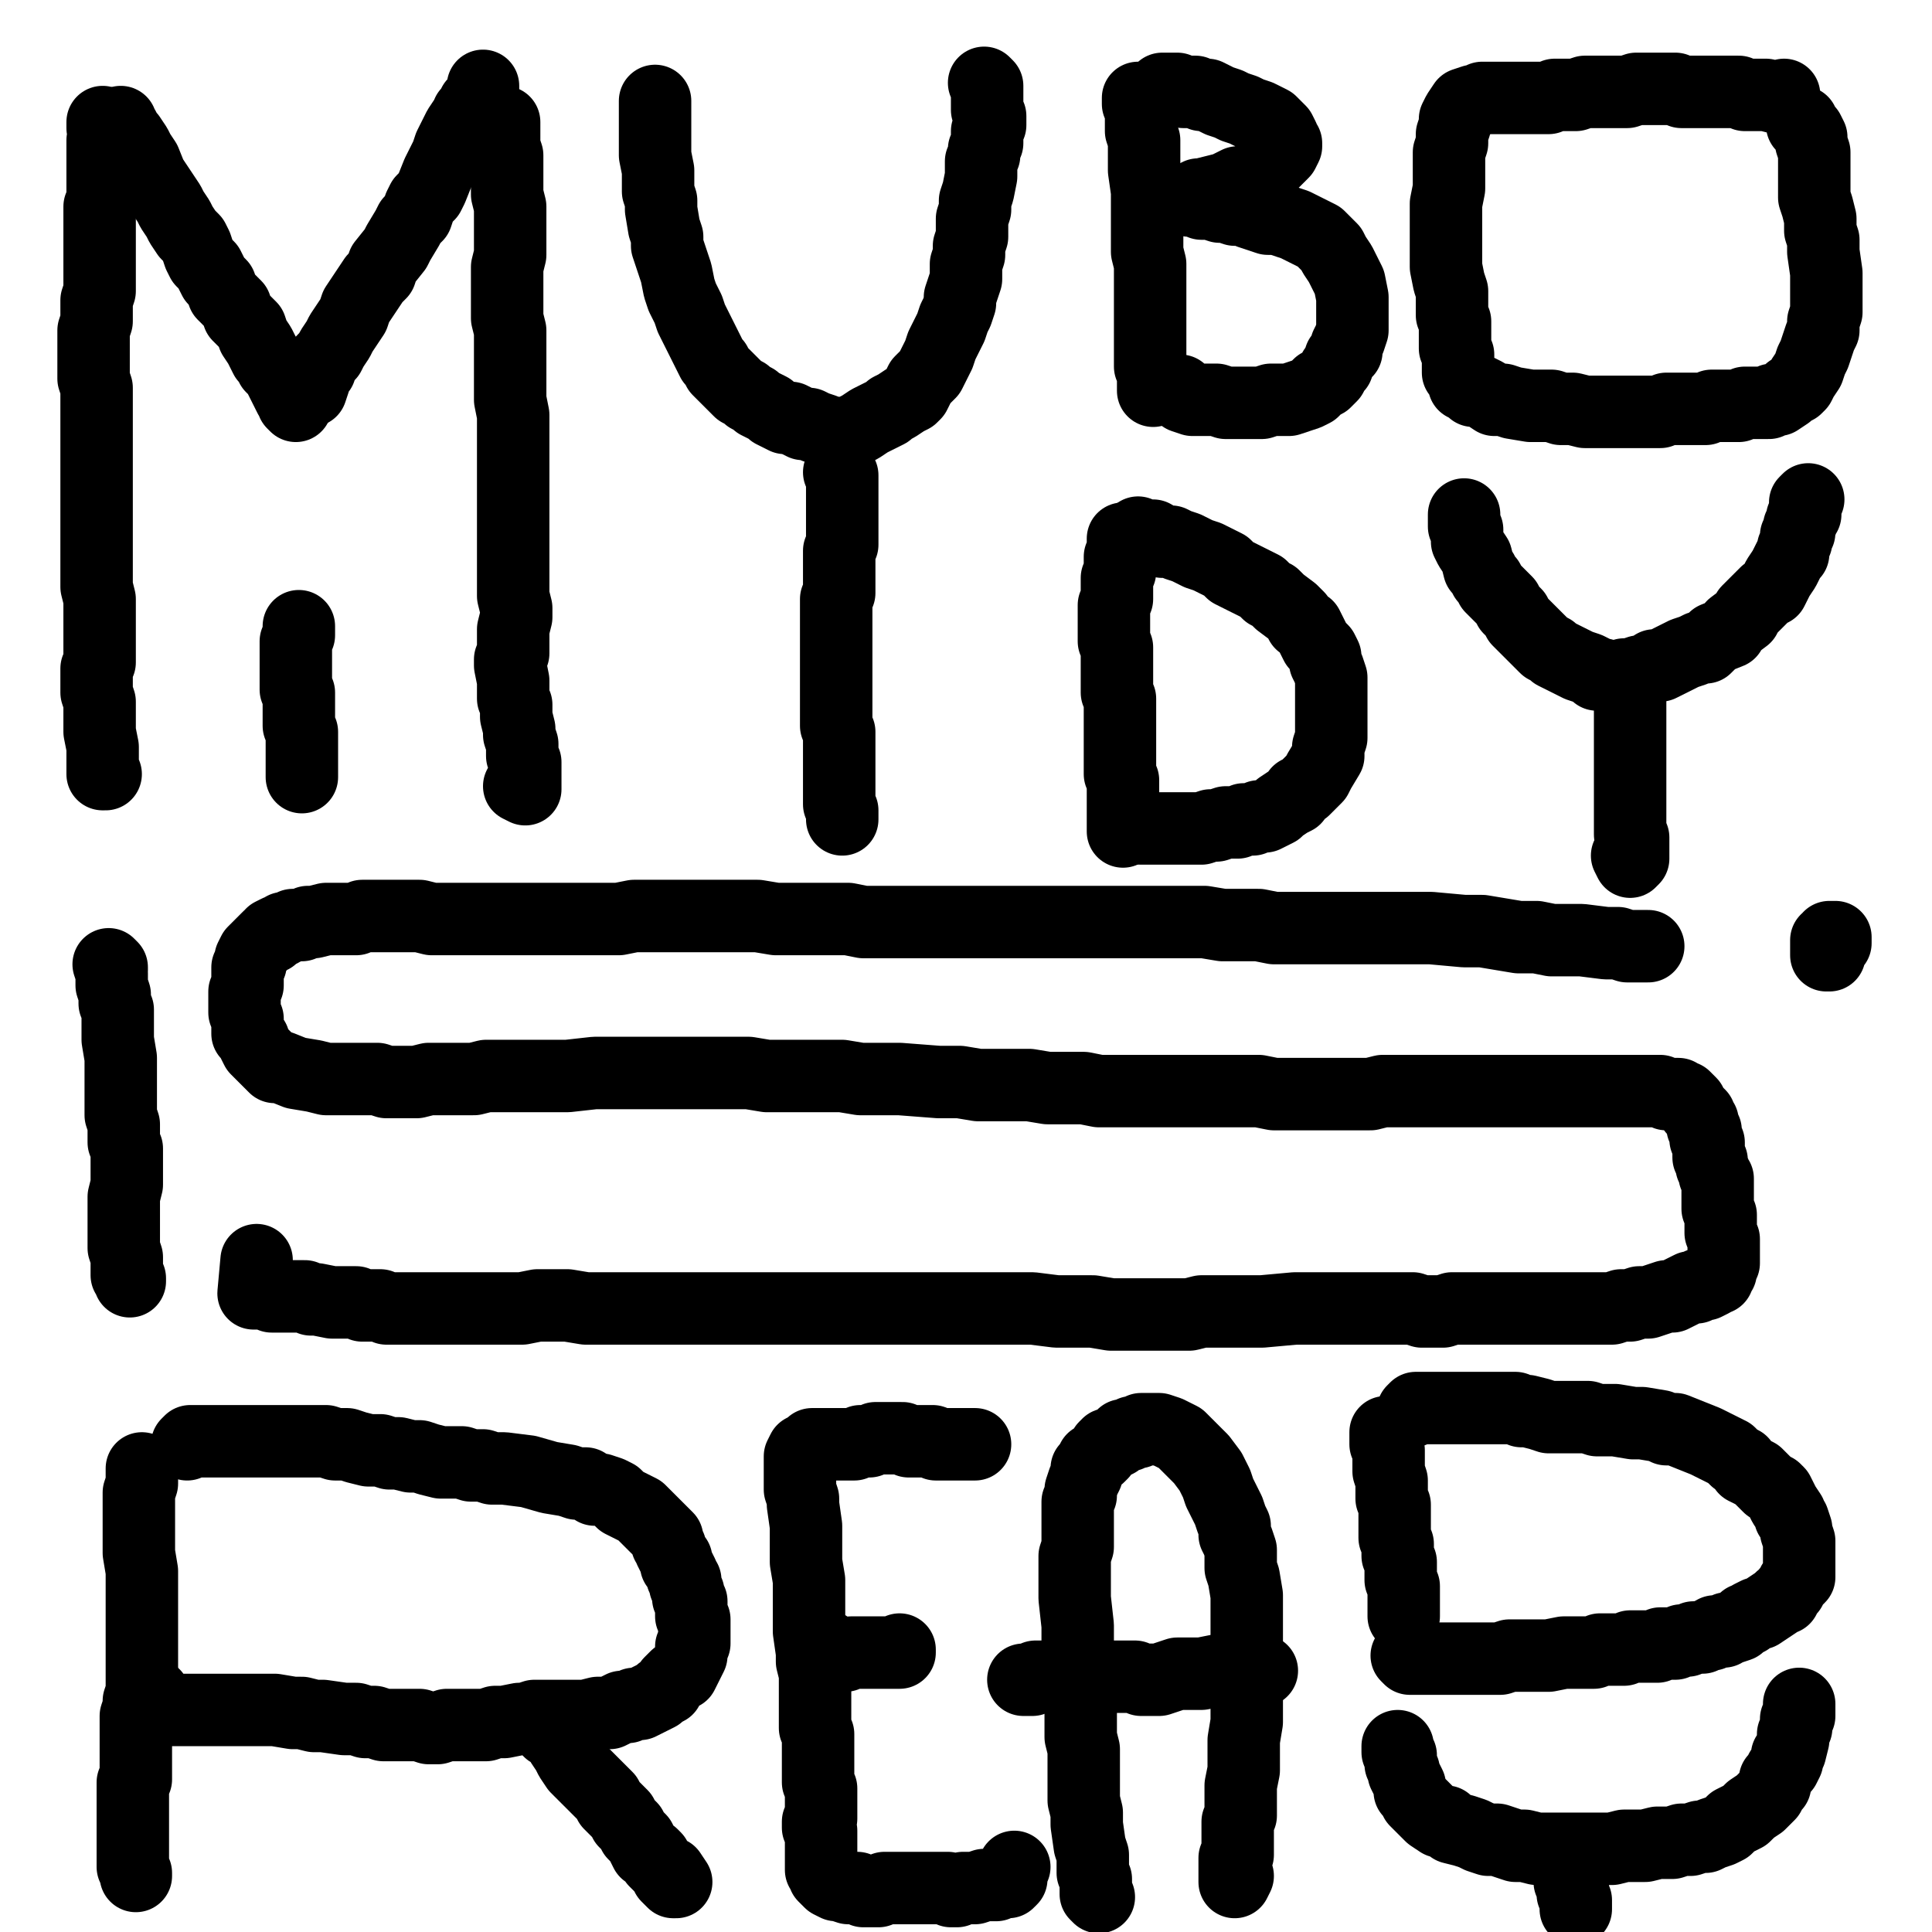 <?xml version="1.0" standalone="yes"?><svg width="640px" height="640px" xmlns="http://www.w3.org/2000/svg" version="1.1"><polyline points="35,256.438 35,256.438 34,256.438 34,256.438 34,255.438 34,254.438 34,253.438 34,251.438 34,249.438 34,247.438 33,242.438 33,239.438 33,234.438 33,232.438 32,229.438 32,226.438 32,224.438 32,221.438 33,219.438 33,216.438 33,213.438 33,210.438 33,207.438 33,204.438 33,201.438 33,198.438 32,194.438 32,191.438 32,187.438 32,184.438 32,180.438 32,177.438 32,173.438 32,170.438 32,166.438 32,162.438 32,155.438 32,152.438 32,148.438 32,145.438 32,138.438 32,135.438 32,128.438 31,125.438 31,122.438 31,118.438 31,115.438 31,112.438 31,109.438 32,106.438 32,99.438 33,96.438 33,93.438 33,90.438 33,87.438 33,84.438 33,81.438 33,78.438 33,76.438 33,73.438 33,71.438 33,68.438 34,66.438 34,63.438 34,61.438 34,58.438 34,56.438 34,54.438 34,51.438 34,49.438 34,47.438 34,46.438 35,44.438 35,43.438 34,42.438 34,40.438 " fill="none" stroke="#000000" stroke-width="24px" stroke-linecap="round" stroke-linejoin="round" /><polyline points="40,40.438 40,40.438 40,41.438 41,42.438 42,44.438 43,45.438 45,48.438 46,50.438 48,53.438 50,58.438 52,61.438 54,64.438 56,67.438 57,69.438 59,72.438 60,74.438 62,77.438 64,79.438 65,81.438 66,84.438 67,86.438 69,88.438 71,92.438 73,94.438 74,97.438 76,99.438 78,101.438 79,104.438 81,106.438 83,108.438 84,111.438 86,114.438 87,116.438 88,118.438 89,119.438 90,121.438 92,123.438 93,125.438 94,127.438 96,131.438 97,132.438 97,133.438 98,134.438 " fill="none" stroke="#000000" stroke-width="24px" stroke-linecap="round" stroke-linejoin="round" /><polyline points="103,129.438 104,126.438 104,124.438 106,122.438 107,119.438 109,117.438 110,115.438 112,112.438 113,110.438 115,107.438 117,104.438 118,101.438 120,98.438 122,95.438 124,92.438 126,90.438 127,87.438 131,82.438 132,80.438 135,75.438 136,73.438 138,71.438 139,68.438 140,66.438 142,64.438 143,62.438 145,57.438 146,55.438 148,51.438 149,48.438 151,44.438 152,42.438 154,39.438 155,38.438 155,37.438 156,36.438 156,36.438 157,35.438 157,34.438 158,33.438 160,31.438 160,30.438 160,29.438 160,28.438 " fill="none" stroke="#000000" stroke-width="24px" stroke-linecap="round" stroke-linejoin="round" /><polyline points="167,40.438 167,43.438 167,45.438 167,48.438 168,51.438 168,55.438 168,59.438 168,64.438 169,68.438 169,71.438 169,75.438 169,84.438 168,88.438 168,92.438 168,96.438 168,101.438 168,105.438 169,109.438 169,114.438 169,118.438 169,123.438 169,128.438 169,132.438 170,137.438 170,141.438 170,144.438 170,148.438 170,151.438 170,158.438 170,162.438 170,165.438 170,172.438 170,176.438 170,179.438 170,183.438 170,186.438 170,190.438 170,194.438 170,197.438 171,201.438 171,204.438 170,208.438 170,211.438 170,214.438 170,216.438 169,218.438 169,220.438 170,225.438 170,227.438 170,231.438 171,233.438 171,235.438 171,237.438 172,241.438 172,243.438 173,246.438 173,250.438 174,252.438 174,255.438 174,257.438 174,259.438 174,261.438 172,260.438 " fill="none" stroke="#000000" stroke-width="24px" stroke-linecap="round" stroke-linejoin="round" /><polyline points="217,33.438 217,33.438 217,35.438 217,36.438 217,38.438 217,41.438 217,43.438 217,48.438 217,51.438 218,56.438 218,58.438 218,63.438 219,66.438 219,69.438 220,75.438 221,78.438 221,81.438 222,84.438 223,87.438 224,90.438 225,95.438 226,98.438 228,102.438 229,105.438 230,107.438 231,109.438 232,111.438 233,113.438 234,115.438 235,117.438 236,119.438 237,120.438 238,122.438 239,123.438 240,124.438 243,127.438 244,128.438 245,129.438 247,130.438 248,131.438 250,132.438 251,133.438 253,134.438 255,135.438 256,136.438 258,137.438 260,138.438 262,138.438 264,139.438 266,140.438 268,140.438 270,141.438 273,142.438 275,143.438 278,143.438 280,143.438 281,143.438 283,142.438 285,141.438 288,139.438 290,138.438 292,137.438 294,136.438 295,135.438 297,134.438 300,132.438 302,131.438 303,130.438 304,128.438 305,126.438 307,124.438 308,123.438 309,121.438 310,119.438 311,117.438 312,114.438 313,112.438 314,110.438 315,108.438 316,105.438 317,103.438 318,100.438 318,98.438 319,95.438 320,92.438 320,90.438 320,87.438 321,84.438 321,81.438 322,78.438 322,75.438 322,72.438 323,69.438 323,66.438 324,63.438 325,58.438 325,56.438 325,53.438 326,51.438 326,49.438 327,47.438 327,45.438 327,43.438 328,41.438 328,39.438 328,38.438 327,36.438 327,34.438 327,33.438 327,31.438 327,30.438 327,29.438 327,29.438 327,28.438 326,27.438 " fill="none" stroke="#000000" stroke-width="24px" stroke-linecap="round" stroke-linejoin="round" /><polyline points="278,156.438 278,156.438 278,156.438 279,157.438 279,157.438 279,159.438 279,160.438 279,163.438 279,165.438 279,168.438 279,171.438 279,174.438 279,176.438 279,180.438 278,182.438 278,185.438 278,188.438 278,191.438 278,193.438 278,196.438 277,198.438 277,201.438 277,203.438 277,206.438 277,209.438 277,211.438 277,214.438 277,217.438 277,220.438 277,222.438 277,225.438 277,227.438 277,230.438 277,232.438 277,235.438 277,240.438 278,242.438 278,246.438 278,248.438 278,250.438 278,252.438 278,254.438 278,256.438 278,258.438 278,259.438 278,261.438 278,263.438 278,266.438 279,268.438 279,270.438 279,271.438 279,270.438 " fill="none" stroke="#000000" stroke-width="24px" stroke-linecap="round" stroke-linejoin="round" /><polyline points="377,32.438 377,33.438 377,34.438 378,36.438 378,38.438 378,40.438 378,43.438 379,46.438 379,49.438 379,53.438 379,56.438 380,63.438 380,67.438 380,70.438 380,73.438 380,77.438 380,80.438 380,83.438 381,87.438 381,90.438 381,93.438 381,97.438 381,99.438 381,102.438 381,104.438 381,107.438 381,109.438 381,111.438 381,113.438 381,116.438 381,121.438 382,123.438 382,124.438 382,126.438 382,127.438 382,129.438 382,126.438 " fill="none" stroke="#000000" stroke-width="24px" stroke-linecap="round" stroke-linejoin="round" /><polyline points="385,29.438 385,29.438 386,29.438 387,29.438 388,29.438 390,29.438 392,30.438 394,30.438 396,30.438 398,31.438 400,31.438 402,32.438 404,33.438 407,34.438 409,35.438 412,36.438 414,37.438 417,38.438 419,39.438 421,40.438 423,42.438 424,43.438 425,45.438 425,46.438 426,47.438 426,48.438 425,50.438 424,51.438 423,52.438 420,55.438 416,58.438 414,59.438 412,60.438 410,60.438 408,61.438 406,62.438 402,63.438 398,64.438 397,64.438 395,65.438 395,65.438 394,66.438 394,66.438 395,66.438 396,66.438 398,67.438 401,67.438 404,68.438 406,68.438 409,69.438 412,69.438 414,70.438 417,71.438 420,72.438 423,72.438 426,73.438 429,74.438 431,75.438 435,77.438 437,78.438 438,79.438 440,81.438 441,82.438 442,84.438 444,87.438 445,89.438 446,91.438 447,93.438 448,98.438 448,100.438 448,105.438 448,107.438 448,109.438 447,112.438 446,114.438 446,116.438 444,118.438 443,121.438 442,122.438 441,124.438 439,126.438 437,127.438 435,129.438 433,130.438 430,131.438 427,132.438 424,132.438 421,132.438 418,133.438 415,133.438 412,133.438 409,133.438 406,133.438 403,132.438 400,132.438 397,132.438 395,132.438 392,131.438 391,129.438 " fill="none" stroke="#000000" stroke-width="24px" stroke-linecap="round" stroke-linejoin="round" /><polyline points="591,31.438 591,31.438 590,32.438 589,32.438 585,31.438 583,31.438 581,31.438 578,31.438 576,30.438 574,30.438 572,30.438 569,30.438 567,30.438 565,30.438 563,30.438 560,30.438 557,30.438 555,29.438 550,29.438 547,29.438 545,29.438 542,29.438 539,30.438 536,30.438 533,30.438 530,30.438 528,30.438 525,30.438 522,31.438 520,31.438 517,31.438 515,31.438 513,32.438 510,32.438 508,32.438 506,32.438 504,32.438 502,32.438 500,32.438 497,32.438 495,32.438 493,32.438 491,32.438 489,33.438 488,33.438 485,34.438 483,37.438 482,39.438 482,41.438 481,44.438 481,47.438 480,50.438 480,57.438 480,60.438 480,62.438 479,67.438 479,70.438 479,72.438 479,76.438 479,79.438 479,82.438 479,85.438 479,88.438 480,93.438 481,96.438 481,99.438 481,102.438 481,104.438 482,106.438 482,109.438 482,111.438 482,113.438 482,115.438 483,117.438 483,119.438 483,121.438 483,123.438 484,124.438 485,125.438 485,127.438 487,128.438 488,129.438 490,129.438 492,130.438 495,132.438 498,132.438 501,133.438 507,134.438 510,134.438 514,134.438 517,135.438 521,135.438 525,136.438 529,136.438 532,136.438 536,136.438 539,136.438 543,136.438 547,136.438 550,136.438 552,135.438 555,135.438 558,135.438 560,135.438 563,135.438 565,135.438 567,134.438 569,134.438 571,134.438 573,134.438 576,134.438 578,133.438 580,133.438 582,133.438 583,133.438 584,133.438 586,133.438 587,132.438 589,132.438 592,130.438 593,129.438 595,128.438 596,127.438 597,125.438 599,122.438 600,119.438 601,117.438 602,114.438 603,111.438 604,109.438 604,106.438 605,103.438 605,100.438 605,97.438 605,93.438 605,90.438 604,83.438 604,79.438 603,76.438 603,72.438 602,68.438 601,65.438 601,62.438 601,59.438 601,56.438 601,54.438 601,52.438 601,50.438 600,47.438 600,45.438 599,43.438 597,41.438 597,40.438 " fill="none" stroke="#000000" stroke-width="24px" stroke-linecap="round" stroke-linejoin="round" /><polyline points="372,178.438 372,178.438 372,179.438 372,180.438 372,182.438 371,184.438 371,186.438 371,189.438 370,191.438 370,194.438 370,196.438 370,198.438 369,200.438 369,203.438 369,205.438 369,207.438 369,210.438 369,212.438 370,214.438 370,217.438 370,219.438 370,222.438 370,225.438 370,227.438 370,229.438 371,231.438 371,234.438 371,236.438 371,239.438 371,241.438 371,244.438 371,246.438 371,249.438 371,251.438 371,254.438 371,256.438 372,258.438 372,261.438 372,263.438 372,264.438 372,266.438 372,267.438 372,270.438 372,272.438 372,273.438 372,274.438 372,275.438 372,274.438 " fill="none" stroke="#000000" stroke-width="24px" stroke-linecap="round" stroke-linejoin="round" /><polyline points="377,176.438 378,177.438 379,177.438 380,177.438 382,177.438 385,179.438 388,179.438 390,180.438 393,181.438 395,182.438 397,183.438 400,184.438 402,185.438 404,186.438 406,187.438 408,189.438 410,190.438 412,191.438 414,192.438 416,193.438 418,194.438 420,196.438 422,197.438 424,199.438 428,202.438 430,204.438 431,206.438 433,207.438 435,211.438 436,213.438 438,215.438 439,217.438 439,219.438 440,221.438 441,224.438 441,226.438 441,229.438 441,233.438 441,236.438 441,239.438 441,242.438 441,244.438 440,247.438 440,250.438 437,255.438 436,257.438 435,258.438 433,260.438 432,261.438 430,262.438 429,264.438 427,265.438 424,267.438 423,268.438 421,269.438 419,270.438 417,270.438 415,271.438 412,271.438 410,272.438 408,272.438 406,272.438 403,273.438 401,273.438 398,274.438 393,274.438 390,274.438 387,274.438 384,274.438 381,274.438 378,274.438 378,273.438 " fill="none" stroke="#000000" stroke-width="24px" stroke-linecap="round" stroke-linejoin="round" /><polyline points="485,170.438 485,171.438 485,172.438 485,174.438 486,175.438 486,177.438 486,179.438 487,181.438 489,184.438 490,188.438 491,189.438 492,191.438 493,192.438 494,194.438 495,195.438 496,196.438 497,197.438 499,199.438 500,201.438 501,202.438 502,203.438 503,205.438 505,207.438 506,208.438 509,211.438 510,212.438 512,214.438 514,215.438 515,216.438 517,217.438 519,218.438 523,220.438 526,221.438 528,222.438 529,223.438 531,223.438 533,224.438 534,224.438 536,224.438 538,223.438 540,223.438 543,222.438 545,222.438 548,220.438 550,220.438 552,219.438 554,218.438 556,217.438 558,216.438 561,215.438 563,214.438 565,214.438 566,213.438 568,211.438 573,209.438 574,207.438 578,204.438 579,202.438 580,201.438 582,199.438 584,197.438 585,196.438 587,195.438 588,193.438 589,191.438 591,188.438 592,186.438 593,184.438 594,183.438 594,181.438 595,179.438 595,177.438 596,176.438 596,174.438 597,172.438 597,171.438 598,170.438 598,168.438 598,167.438 598,166.438 599,165.438 " fill="none" stroke="#000000" stroke-width="24px" stroke-linecap="round" stroke-linejoin="round" /><polyline points="540,230.438 540,230.438 540,231.438 540,232.438 540,233.438 540,234.438 540,236.438 540,238.438 540,240.438 540,242.438 540,243.438 540,245.438 540,247.438 540,249.438 540,251.438 540,252.438 540,254.438 540,256.438 540,257.438 540,258.438 540,260.438 540,262.438 540,263.438 540,264.438 540,265.438 540,267.438 540,268.438 540,269.438 540,270.438 540,271.438 540,274.438 540,276.438 541,277.438 541,278.438 541,279.438 541,281.438 541,282.438 541,284.438 541,284.438 540,285.438 539,283.438 " fill="none" stroke="#000000" stroke-width="24px" stroke-linecap="round" stroke-linejoin="round" /><polyline points="37,321.438 37,320.438 37,320.438 36,319.438 36,319.438 37,322.438 37,326.438 38,329.438 38,332.438 39,334.438 39,338.438 39,344.438 40,350.438 40,352.438 40,355.438 40,358.438 40,361.438 40,366.438 40,369.438 41,372.438 41,378.438 42,380.438 42,383.438 42,387.438 42,390.438 42,392.438 41,396.438 41,398.438 41,403.438 41,405.438 41,407.438 41,409.438 41,411.438 41,413.438 42,416.438 42,418.438 42,420.438 42,422.438 43,423.438 43,424.438 " fill="none" stroke="#000000" stroke-width="24px" stroke-linecap="round" stroke-linejoin="round" /><polyline points="546,313.438 544,313.438 542,313.438 539,313.438 536,312.438 532,312.438 524,311.438 519,311.438 514,311.438 509,310.438 503,310.438 491,308.438 485,308.438 474,307.438 469,307.438 465,307.438 461,307.438 451,307.438 448,307.438 442,307.438 438,307.438 432,307.438 427,307.438 422,307.438 417,306.438 411,306.438 405,306.438 399,305.438 389,305.438 383,305.438 378,305.438 372,305.438 367,305.438 360,305.438 354,305.438 347,305.438 341,305.438 335,305.438 329,305.438 324,305.438 314,305.438 310,305.438 305,305.438 301,305.438 296,305.438 291,305.438 286,305.438 281,304.438 276,304.438 270,304.438 264,304.438 257,304.438 251,303.438 245,303.438 239,303.438 233,303.438 227,303.438 216,303.438 210,303.438 205,304.438 200,304.438 195,304.438 190,304.438 186,304.438 181,304.438 176,304.438 171,304.438 161,304.438 156,304.438 151,304.438 147,304.438 143,304.438 139,303.438 136,303.438 132,303.438 129,303.438 126,303.438 123,303.438 120,303.438 118,304.438 112,304.438 110,304.438 108,304.438 104,305.438 102,305.438 100,306.438 98,306.438 97,306.438 95,307.438 94,307.438 93,308.438 92,308.438 90,309.438 90,310.438 89,310.438 88,311.438 86,313.438 85,314.438 84,315.438 84,315.438 83,317.438 83,318.438 83,319.438 82,320.438 82,321.438 82,323.438 82,324.438 82,325.438 82,326.438 81,328.438 81,329.438 81,331.438 81,334.438 81,335.438 82,337.438 82,338.438 82,339.438 82,342.438 83,343.438 84,344.438 84,345.438 85,347.438 86,348.438 87,349.438 88,350.438 89,351.438 90,352.438 91,353.438 93,353.438 98,355.438 104,356.438 108,357.438 111,357.438 115,357.438 118,357.438 121,357.438 125,357.438 128,358.438 132,358.438 135,358.438 138,358.438 142,357.438 146,357.438 149,357.438 157,357.438 161,356.438 170,356.438 174,356.438 183,356.438 188,356.438 197,355.438 202,355.438 208,355.438 219,355.438 225,355.438 231,355.438 237,355.438 242,355.438 248,355.438 254,356.438 266,356.438 272,356.438 279,356.438 285,357.438 298,357.438 311,358.438 318,358.438 324,359.438 330,359.438 336,359.438 341,359.438 347,360.438 353,360.438 359,360.438 364,361.438 369,361.438 374,361.438 379,361.438 384,361.438 389,361.438 394,361.438 403,361.438 407,361.438 412,361.438 417,361.438 422,362.438 428,362.438 432,362.438 441,362.438 445,362.438 449,362.438 454,362.438 458,361.438 463,361.438 467,361.438 471,361.438 476,361.438 480,361.438 485,361.438 490,361.438 494,361.438 498,361.438 504,361.438 507,361.438 514,361.438 518,361.438 521,361.438 524,361.438 527,361.438 530,361.438 532,361.438 535,361.438 537,361.438 539,361.438 542,361.438 545,361.438 547,361.438 550,361.438 552,362.438 555,362.438 556,362.438 557,363.438 558,363.438 559,364.438 560,365.438 561,367.438 562,368.438 563,369.438 563,370.438 564,371.438 564,372.438 564,373.438 565,374.438 565,375.438 565,376.438 565,377.438 566,378.438 566,381.438 566,383.438 567,384.438 567,385.438 567,386.438 568,388.438 568,389.438 569,390.438 569,392.438 569,394.438 569,397.438 569,398.438 569,400.438 570,402.438 570,404.438 570,405.438 570,407.438 570,408.438 571,410.438 571,411.438 571,413.438 571,414.438 571,416.438 571,417.438 571,418.438 570,419.438 570,421.438 569,422.438 569,423.438 567,423.438 567,424.438 565,425.438 563,425.438 562,426.438 560,426.438 558,427.438 556,428.438 554,429.438 552,429.438 549,430.438 546,431.438 543,431.438 540,432.438 537,432.438 534,433.438 530,433.438 527,433.438 523,433.438 519,433.438 515,433.438 511,433.438 507,433.438 503,433.438 499,433.438 495,433.438 492,433.438 488,433.438 485,433.438 481,433.438 478,434.438 475,434.438 471,434.438 468,433.438 464,433.438 460,433.438 456,433.438 452,433.438 448,433.438 444,433.438 439,433.438 434,433.438 429,433.438 418,434.438 407,434.438 398,434.438 394,435.438 390,435.438 385,435.438 379,435.438 374,435.438 368,435.438 362,434.438 356,434.438 350,434.438 342,433.438 336,433.438 330,433.438 317,433.438 311,433.438 307,433.438 301,433.438 295,433.438 290,433.438 279,433.438 273,433.438 268,433.438 262,433.438 257,433.438 252,433.438 246,433.438 241,433.438 235,433.438 230,433.438 225,433.438 219,433.438 214,433.438 209,433.438 204,433.438 199,433.438 194,433.438 188,432.438 183,432.438 178,432.438 173,433.438 163,433.438 158,433.438 154,433.438 150,433.438 146,433.438 143,433.438 139,433.438 132,433.438 128,433.438 126,432.438 123,432.438 120,432.438 118,431.438 115,431.438 112,431.438 110,431.438 105,430.438 103,430.438 101,429.438 99,429.438 97,429.438 95,429.438 94,429.438 92,429.438 91,429.438 90,429.438 88,428.438 87,428.438 86,428.438 84,428.438 85,417.438 " fill="none" stroke="#000000" stroke-width="24px" stroke-linecap="round" stroke-linejoin="round" /><polyline points="47,486.438 47,487.438 47,488.438 47,489.438 47,491.438 46,494.438 46,496.438 46,499.438 46,502.438 46,505.438 46,508.438 46,510.438 46,514.438 47,520.438 47,524.438 47,527.438 47,530.438 47,534.438 47,537.438 47,544.438 47,547.438 47,550.438 47,553.438 47,556.438 47,560.438 46,563.438 46,565.438 45,568.438 45,574.438 45,576.438 45,579.438 45,583.438 45,585.438 45,587.438 45,589.438 44,590.438 44,593.438 44,595.438 44,596.438 44,598.438 44,602.438 44,603.438 44,605.438 44,608.438 44,609.438 44,611.438 44,613.438 44,614.438 44,616.438 44,618.438 45,620.438 45,621.438 " fill="none" stroke="#000000" stroke-width="24px" stroke-linecap="round" stroke-linejoin="round" /><polyline points="62,478.438 62,478.438 63,477.438 65,477.438 66,477.438 68,477.438 71,477.438 73,477.438 75,477.438 78,477.438 80,477.438 83,477.438 87,477.438 89,477.438 92,477.438 97,477.438 100,477.438 104,477.438 108,477.438 111,478.438 115,478.438 118,479.438 122,480.438 126,480.438 129,481.438 132,481.438 136,482.438 139,482.438 142,483.438 146,484.438 149,484.438 153,484.438 156,485.438 160,485.438 163,486.438 167,486.438 175,487.438 182,489.438 188,490.438 191,491.438 194,491.438 197,493.438 199,493.438 202,494.438 204,495.438 206,497.438 208,498.438 210,499.438 212,500.438 213,501.438 215,503.438 216,504.438 217,505.438 218,506.438 219,507.438 220,508.438 221,509.438 221,511.438 222,512.438 222,513.438 223,515.438 224,516.438 224,518.438 225,519.438 226,521.438 226,522.438 227,523.438 227,525.438 228,527.438 228,529.438 229,530.438 229,532.438 229,534.438 229,535.438 230,536.438 230,537.438 230,539.438 230,540.438 230,541.438 230,543.438 230,544.438 229,545.438 229,547.438 229,548.438 228,550.438 227,552.438 226,554.438 224,555.438 223,556.438 222,557.438 221,559.438 219,560.438 218,561.438 216,562.438 214,563.438 212,564.438 210,564.438 208,565.438 206,565.438 204,566.438 202,567.438 200,567.438 198,567.438 194,568.438 191,568.438 187,568.438 184,568.438 179,568.438 177,568.438 174,569.438 172,569.438 167,570.438 164,570.438 161,571.438 158,571.438 156,571.438 153,571.438 150,571.438 148,571.438 145,572.438 142,572.438 139,571.438 136,571.438 133,571.438 130,571.438 127,571.438 124,570.438 121,570.438 118,569.438 114,569.438 107,568.438 104,568.438 100,567.438 97,567.438 91,566.438 88,566.438 85,566.438 83,566.438 80,566.438 74,566.438 71,566.438 68,566.438 66,566.438 64,566.438 62,566.438 59,566.438 58,566.438 56,566.438 55,566.438 52,565.438 51,565.438 51,565.438 50,565.438 49,565.438 47,565.438 47,565.438 51,561.438 " fill="none" stroke="#000000" stroke-width="24px" stroke-linecap="round" stroke-linejoin="round" /><polyline points="182,573.438 182,573.438 182,573.438 183,573.438 184,574.438 185,575.438 186,577.438 188,580.438 189,582.438 191,585.438 193,587.438 194,588.438 196,590.438 198,592.438 199,593.438 200,594.438 201,595.438 202,597.438 203,598.438 206,601.438 207,603.438 209,605.438 210,607.438 212,609.438 213,611.438 214,613.438 216,614.438 217,615.438 217,616.438 218,617.438 219,618.438 220,619.438 221,621.438 222,622.438 223,623.438 224,623.438 224,623.438 222,620.438 " fill="none" stroke="#000000" stroke-width="24px" stroke-linecap="round" stroke-linejoin="round" /><polyline points="322,478.438 323,478.438 323,478.438 323,478.438 323,478.438 322,478.438 320,478.438 319,478.438 318,478.438 317,478.438 315,478.438 312,478.438 310,478.438 309,477.438 307,477.438 305,477.438 303,477.438 301,477.438 299,476.438 297,476.438 294,476.438 292,476.438 290,476.438 288,477.438 286,477.438 285,477.438 283,478.438 281,478.438 279,478.438 277,478.438 276,478.438 274,478.438 273,478.438 269,478.438 268,479.438 266,480.438 266,480.438 265,482.438 265,484.438 265,486.438 265,488.438 265,490.438 265,493.438 266,496.438 266,498.438 267,505.438 267,507.438 267,511.438 267,514.438 267,517.438 268,523.438 268,526.438 268,533.438 268,536.438 268,540.438 269,547.438 269,550.438 270,554.438 270,557.438 270,560.438 270,562.438 270,565.438 270,568.438 270,570.438 270,572.438 271,574.438 271,577.438 271,581.438 271,583.438 271,585.438 271,588.438 271,590.438 272,592.438 272,595.438 272,597.438 272,599.438 272,600.438 272,602.438 271,603.438 271,605.438 272,606.438 272,608.438 272,610.438 272,611.438 272,612.438 272,614.438 272,615.438 272,616.438 272,617.438 272,618.438 272,619.438 272,619.438 273,620.438 273,621.438 274,622.438 275,623.438 275,623.438 277,624.438 278,624.438 281,625.438 283,625.438 284,625.438 286,626.438 289,626.438 291,626.438 293,625.438 295,625.438 297,625.438 299,625.438 301,625.438 304,625.438 306,625.438 308,625.438 309,625.438 311,625.438 312,625.438 314,625.438 315,626.438 316,626.438 317,626.438 319,625.438 321,625.438 323,625.438 326,624.438 328,624.438 330,624.438 331,623.438 333,623.438 333,623.438 334,623.438 335,622.438 335,620.438 336,618.438 " fill="none" stroke="#000000" stroke-width="24px" stroke-linecap="round" stroke-linejoin="round" /><polyline points="298,546.438 298,547.438 298,547.438 297,547.438 296,547.438 295,547.438 293,547.438 291,547.438 290,547.438 288,547.438 287,547.438 285,547.438 283,547.438 282,547.438 280,548.438 277,548.438 274,545.438 " fill="none" stroke="#000000" stroke-width="24px" stroke-linecap="round" stroke-linejoin="round" /><polyline points="364,628.438 364,628.438 363,627.438 363,625.438 363,622.438 362,620.438 362,617.438 362,614.438 361,611.438 360,604.438 360,600.438 359,596.438 359,591.438 359,588.438 359,585.438 359,582.438 359,579.438 358,575.438 358,572.438 358,568.438 358,565.438 358,562.438 358,558.438 358,551.438 357,548.438 357,544.438 357,540.438 357,538.438 356,529.438 356,526.438 356,523.438 356,519.438 356,515.438 357,512.438 357,509.438 357,506.438 357,503.438 357,500.438 357,497.438 358,495.438 358,493.438 359,490.438 360,488.438 360,486.438 361,485.438 362,483.438 364,482.438 365,481.438 366,479.438 367,478.438 368,478.438 370,477.438 371,476.438 372,475.438 374,475.438 375,474.438 377,474.438 378,473.438 380,473.438 381,473.438 383,473.438 384,473.438 387,474.438 389,475.438 391,476.438 393,478.438 394,479.438 396,481.438 398,483.438 401,487.438 403,491.438 404,494.438 405,496.438 407,500.438 408,503.438 409,505.438 409,508.438 410,510.438 411,513.438 411,516.438 411,519.438 412,522.438 413,528.438 413,532.438 413,535.438 413,538.438 413,541.438 413,544.438 413,547.438 413,550.438 413,557.438 413,560.438 413,567.438 413,570.438 412,576.438 412,579.438 412,583.438 412,586.438 411,591.438 411,594.438 411,596.438 411,598.438 411,601.438 410,603.438 410,605.438 410,607.438 410,610.438 410,612.438 410,614.438 409,615.438 409,616.438 409,617.438 409,619.438 409,620.438 409,622.438 409,623.438 409,623.438 409,623.438 410,621.438 " fill="none" stroke="#000000" stroke-width="24px" stroke-linecap="round" stroke-linejoin="round" /><polyline points="418,553.438 418,553.438 416,553.438 415,553.438 413,553.438 409,553.438 405,553.438 403,553.438 398,554.438 395,554.438 390,554.438 384,556.438 378,556.438 376,555.438 373,555.438 371,555.438 368,555.438 364,555.438 361,555.438 359,555.438 355,555.438 353,555.438 351,555.438 350,555.438 348,555.438 347,555.438 345,555.438 344,555.438 343,555.438 342,556.438 341,556.438 340,556.438 339,556.438 339,556.438 339,556.438 340,556.438 " fill="none" stroke="#000000" stroke-width="24px" stroke-linecap="round" stroke-linejoin="round" /><polyline points="459,474.438 459,476.438 459,477.438 459,478.438 460,480.438 460,485.438 460,487.438 461,490.438 461,492.438 461,494.438 461,496.438 462,498.438 462,500.438 462,502.438 462,504.438 462,506.438 462,509.438 463,511.438 463,513.438 463,515.438 464,517.438 464,518.438 464,520.438 464,522.438 464,523.438 465,525.438 465,526.438 465,528.438 465,529.438 465,530.438 465,531.438 465,532.438 465,534.438 465,534.438 465,535.438 465,534.438 465,533.438 " fill="none" stroke="#000000" stroke-width="24px" stroke-linecap="round" stroke-linejoin="round" /><polyline points="468,467.438 469,466.438 469,466.438 470,466.438 470,466.438 472,466.438 473,466.438 474,466.438 475,466.438 477,466.438 479,466.438 481,466.438 483,466.438 485,466.438 487,466.438 489,466.438 491,466.438 493,466.438 495,466.438 497,466.438 500,466.438 502,466.438 504,467.438 506,467.438 510,468.438 513,469.438 515,469.438 518,469.438 520,469.438 523,469.438 526,469.438 529,470.438 535,470.438 541,471.438 544,471.438 550,472.438 552,473.438 555,473.438 560,475.438 565,477.438 567,478.438 569,479.438 571,480.438 573,481.438 575,483.438 577,484.438 578,486.438 580,487.438 582,488.438 584,490.438 586,492.438 588,493.438 589,494.438 590,496.438 591,498.438 593,501.438 593,502.438 594,503.438 595,506.438 595,507.438 596,510.438 596,512.438 596,515.438 596,518.438 596,519.438 596,520.438 596,522.438 595,523.438 594,524.438 593,526.438 592,527.438 591,529.438 590,529.438 589,530.438 586,532.438 583,534.438 582,534.438 580,535.438 579,536.438 578,536.438 577,537.438 576,538.438 573,539.438 572,539.438 571,540.438 568,540.438 567,541.438 566,541.438 564,542.438 562,542.438 561,542.438 559,543.438 557,543.438 555,544.438 552,544.438 550,544.438 549,545.438 547,545.438 546,545.438 544,545.438 542,545.438 540,545.438 538,546.438 536,546.438 534,546.438 530,546.438 528,547.438 526,547.438 523,547.438 518,547.438 513,548.438 511,548.438 508,548.438 504,548.438 502,548.438 500,548.438 497,549.438 495,549.438 493,549.438 490,549.438 486,549.438 483,549.438 481,549.438 479,549.438 477,549.438 476,549.438 474,549.438 473,549.438 471,549.438 470,549.438 469,549.438 468,549.438 467,549.438 466,548.438 468,547.438 " fill="none" stroke="#000000" stroke-width="24px" stroke-linecap="round" stroke-linejoin="round" /><polyline points="463,578.438 463,580.438 464,581.438 464,583.438 464,584.438 465,586.438 465,587.438 466,589.438 467,591.438 467,593.438 468,594.438 469,596.438 470,597.438 472,599.438 473,600.438 474,601.438 477,603.438 479,603.438 481,605.438 485,606.438 488,607.438 490,608.438 493,609.438 496,609.438 499,610.438 502,611.438 505,611.438 509,612.438 512,612.438 516,612.438 520,612.438 523,612.438 527,612.438 531,612.438 534,612.438 538,611.438 542,611.438 545,611.438 549,610.438 552,610.438 554,610.438 557,609.438 560,609.438 563,608.438 565,608.438 567,607.438 570,606.438 572,605.438 574,603.438 576,602.438 578,601.438 580,599.438 583,597.438 584,596.438 585,595.438 586,594.438 587,592.438 588,591.438 588,589.438 589,588.438 590,586.438 591,585.438 592,583.438 592,581.438 593,580.438 594,576.438 594,574.438 595,572.438 595,570.438 595,569.438 596,568.438 596,565.438 596,564.438 596,564.438 " fill="none" stroke="#000000" stroke-width="24px" stroke-linecap="round" stroke-linejoin="round" /><polyline points="521,620.438 520,622.438 520,622.438 520,623.438 521,624.438 521,626.438 521,627.438 522,629.438 522,629.438 522,630.438 522,631.438 522,631.438 522,631.438 522,632.438 522,632.438 522,632.438 522,632.438 522,632.438 522,632.438 522,632.438 522,632.438 " fill="none" stroke="#000000" stroke-width="24px" stroke-linecap="round" stroke-linejoin="round" /><polyline points="99,207.438 99,207.438 99,207.438 99,207.438 99,207.438 99,207.438 99,208.438 99,209.438 99,210.438 98,212.438 98,213.438 98,215.438 98,216.438 98,217.438 98,219.438 98,220.438 98,222.438 98,224.438 98,225.438 98,227.438 98,228.438 99,229.438 99,231.438 99,233.438 99,234.438 99,236.438 99,237.438 99,239.438 99,240.438 100,242.438 100,244.438 100,245.438 100,247.438 100,248.438 100,249.438 100,250.438 100,252.438 100,253.438 100,254.438 100,255.438 100,256.438 100,257.438 100,257.438 100,257.438 " fill="none" stroke="#000000" stroke-width="24px" stroke-linecap="round" stroke-linejoin="round" /><polyline points="606,312.438 607,312.438 607,312.438 607,312.438 608,312.438 608,312.438 608,312.438 608,312.438 608,311.438 608,311.438 608,311.438 608,310.438 607,310.438 606,310.438 606,311.438 605,311.438 605,312.438 605,312.438 605,313.438 605,314.438 605,316.438 606,316.438 606,315.438 " fill="none" stroke="#000000" stroke-width="24px" stroke-linecap="round" stroke-linejoin="round" /></svg>